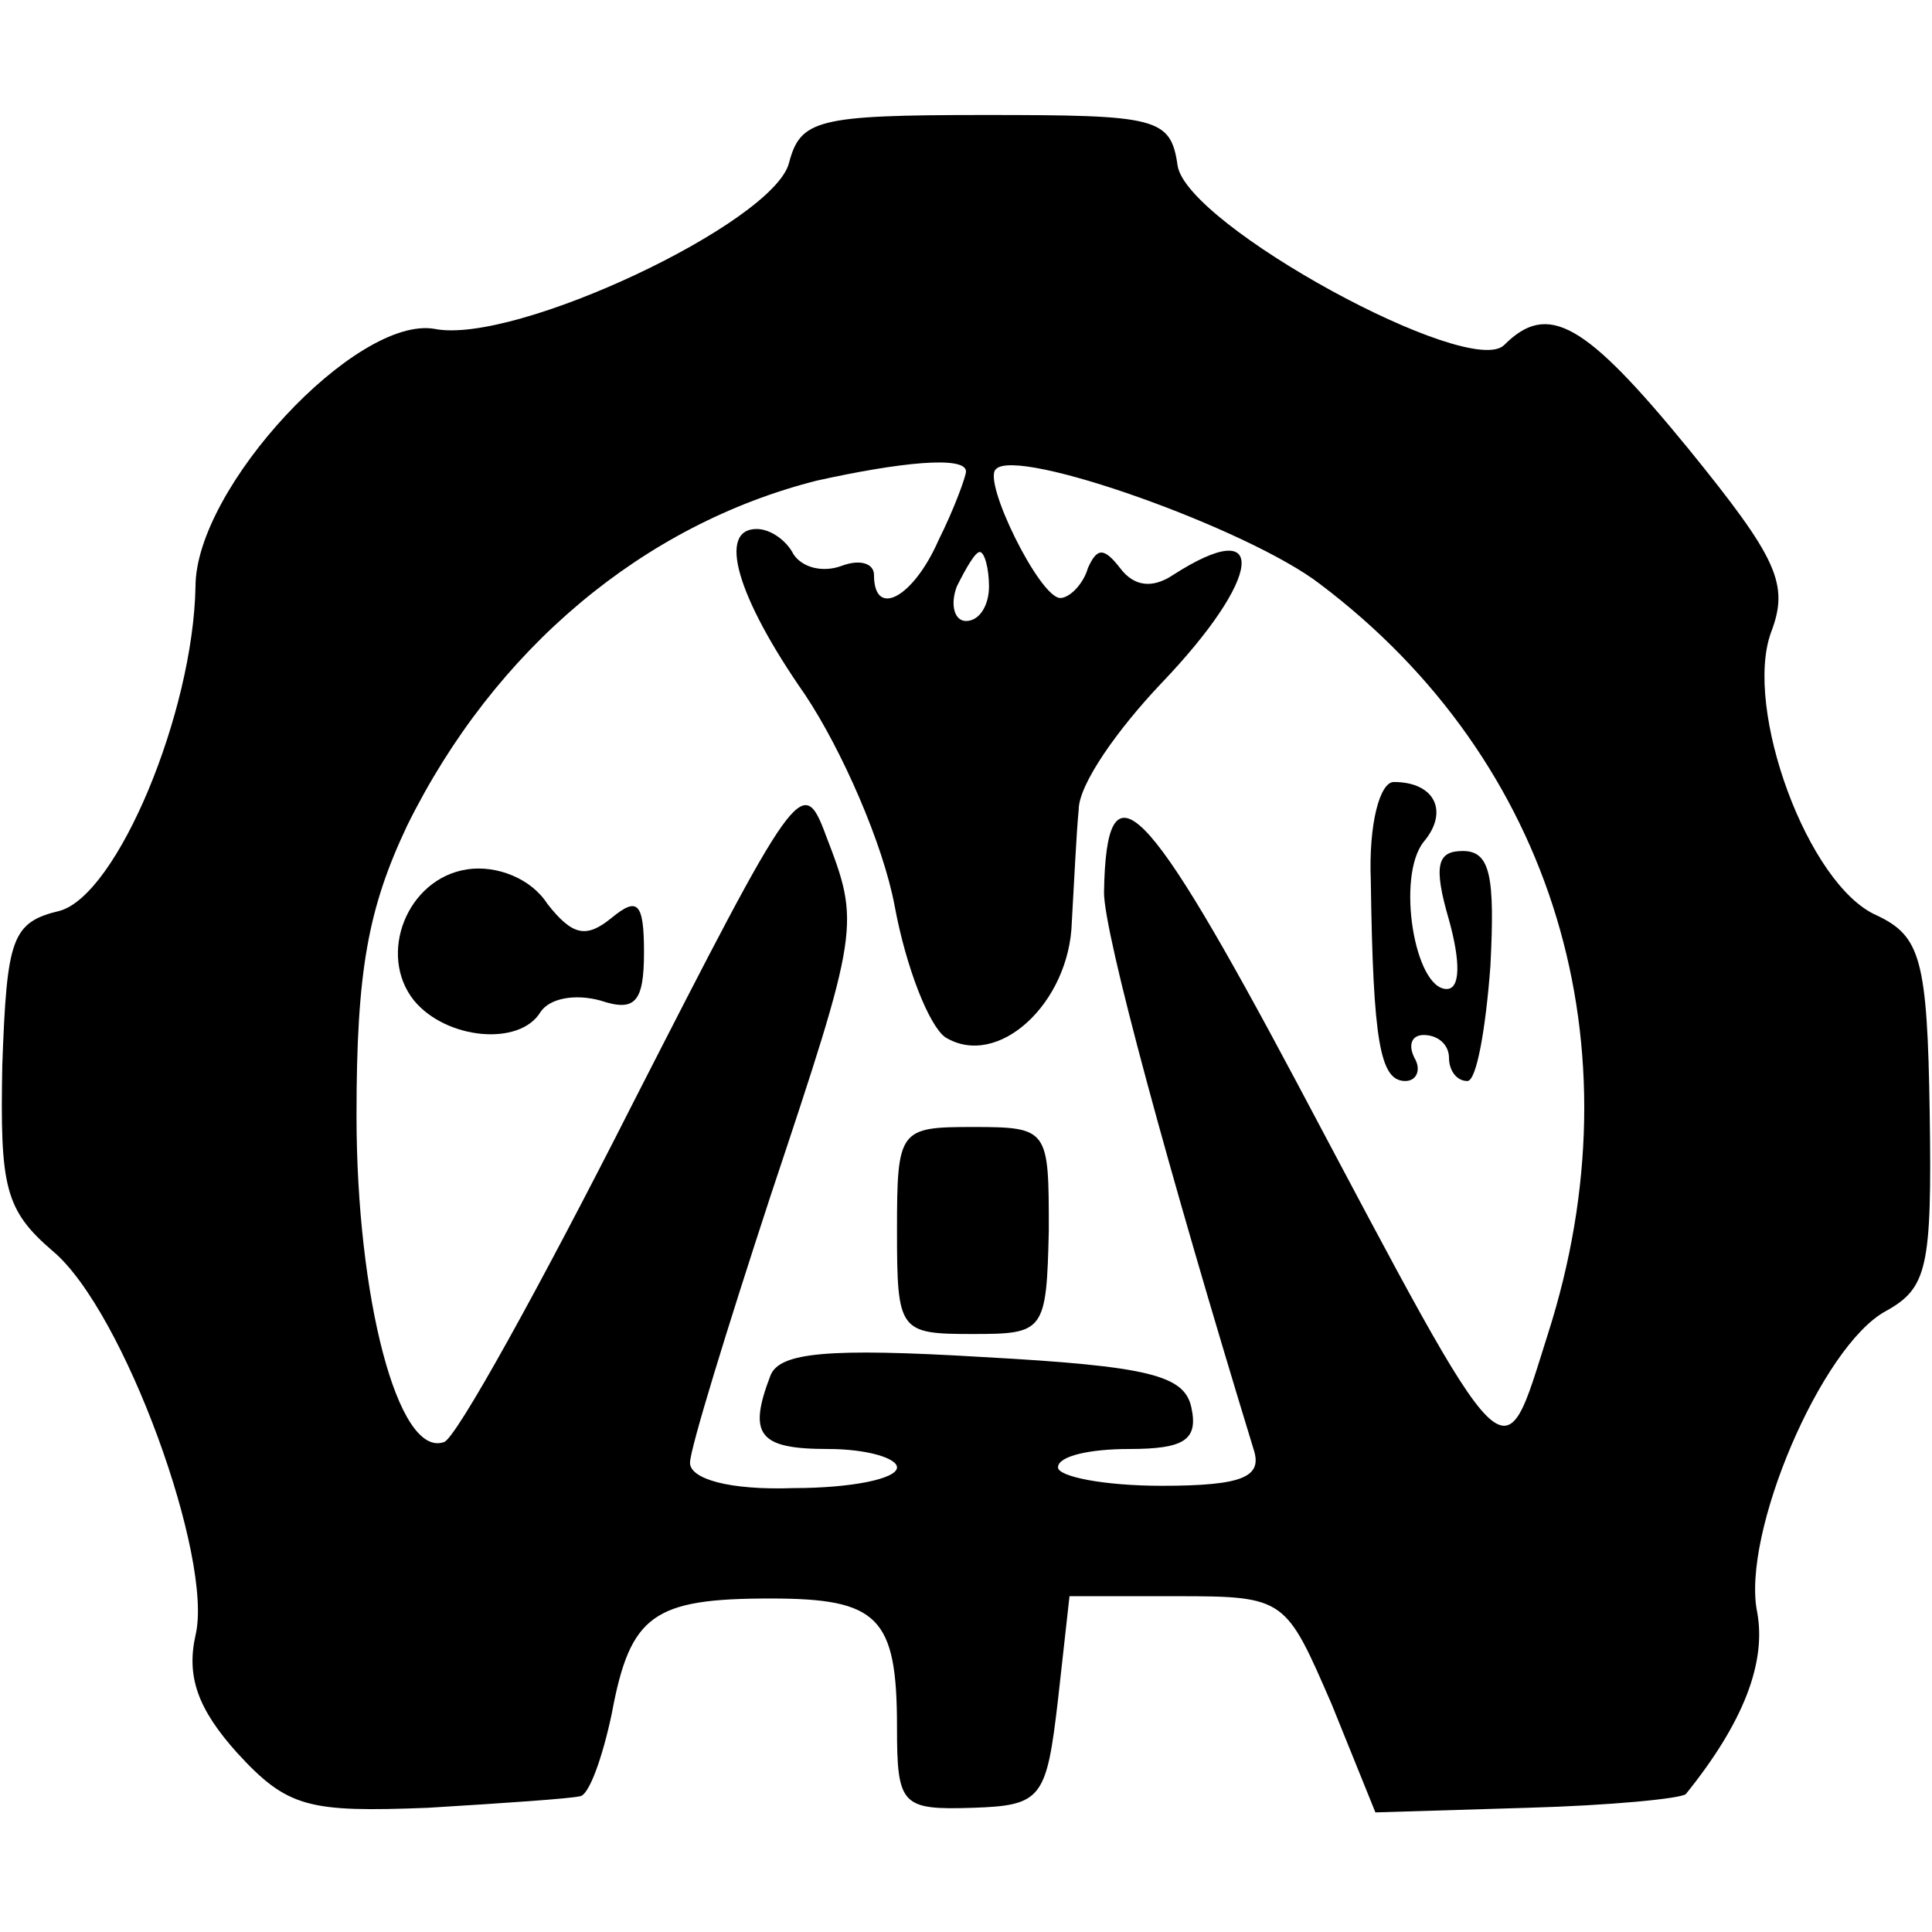 <?xml version="1.0" standalone="no"?>
<!DOCTYPE svg PUBLIC "-//W3C//DTD SVG 20010904//EN"
 "http://www.w3.org/TR/2001/REC-SVG-20010904/DTD/svg10.dtd">
<svg version="1.0" xmlns="http://www.w3.org/2000/svg"
 width="84pt" height="84pt" viewBox="0 0 84 84"
 preserveAspectRatio="xMidYMid meet">
<g transform="translate(0,84) scale(0.1,-0.1)"
fill="#000000" stroke="none">
<path d="M343 769 c-7 -26 -119 -79 -154 -72 -34 6 -104 -69 -104 -112 -1 -55
-34 -134 -59 -141 -21 -5 -23 -12 -25 -67 -1 -53 1 -63 22 -81 31 -26 70 -134
62 -167 -4 -18 1 -32 18 -51 22 -24 31 -26 83 -24 33 2 62 4 66 5 4 0 10 17
14 36 8 43 18 50 69 50 47 0 55 -8 55 -56 0 -34 2 -36 33 -35 30 1 32 4 37 47
l5 45 47 0 c47 0 47 -1 67 -47 l19 -47 66 2 c36 1 67 4 69 6 25 31 35 57 31
79 -7 34 28 116 56 131 18 10 20 19 19 86 -1 67 -4 77 -23 86 -30 13 -58 90
-46 123 8 21 3 32 -36 80 -45 55 -61 64 -80 45 -15 -15 -138 52 -142 78 -3 21
-9 22 -84 22 -73 0 -80 -2 -85 -21z m77 -134 c0 -2 -5 -16 -12 -30 -11 -25
-28 -34 -28 -15 0 5 -6 7 -14 4 -8 -3 -17 -1 -21 5 -3 6 -10 11 -16 11 -17 0
-9 -29 21 -72 16 -24 34 -65 39 -92 5 -27 15 -52 22 -57 23 -14 54 15 55 50 1
17 2 39 3 49 0 11 17 35 36 55 44 46 47 74 5 47 -9 -6 -17 -5 -23 3 -7 9 -10
9 -14 0 -2 -7 -8 -13 -12 -13 -9 0 -34 51 -28 56 9 10 110 -26 141 -50 102
-77 139 -201 99 -326 -20 -63 -15 -68 -109 109 -66 124 -83 142 -84 83 0 -18
28 -121 65 -242 4 -12 -4 -16 -40 -16 -25 0 -45 4 -45 8 0 5 14 8 31 8 24 0
30 4 27 18 -3 14 -18 18 -91 22 -67 4 -88 2 -92 -8 -10 -26 -5 -32 25 -32 17
0 30 -4 30 -8 0 -5 -20 -9 -45 -9 -28 -1 -45 4 -45 11 0 6 16 58 35 116 39
117 39 118 24 157 -10 27 -13 22 -84 -117 -40 -79 -77 -146 -82 -147 -20 -7
-38 63 -38 142 0 63 5 90 22 126 38 77 103 131 178 150 36 8 65 11 65 4z m10
-50 c0 -8 -4 -15 -10 -15 -5 0 -7 7 -4 15 4 8 8 15 10 15 2 0 4 -7 4 -15z"/>
<path d="M596 457 c1 -70 4 -87 15 -87 5 0 7 5 4 10 -3 6 -1 10 4 10 6 0 11
-4 11 -10 0 -5 3 -10 8 -10 4 0 8 23 10 50 2 39 0 50 -12 50 -11 0 -13 -6 -6
-30 5 -18 5 -30 -1 -30 -14 0 -22 49 -10 64 11 13 5 26 -13 26 -6 0 -11 -18
-10 -43z"/>
<path d="M203 462 c-26 -4 -39 -37 -23 -57 14 -17 46 -20 55 -5 4 6 15 8 26 5
15 -5 19 -1 19 21 0 22 -3 24 -14 15 -11 -9 -17 -8 -28 6 -7 11 -22 17 -35 15z"/>
<path d="M390 305 c0 -44 1 -45 33 -45 31 0 32 1 33 45 0 44 0 45 -33 45 -32
0 -33 -1 -33 -45z"/>
</g>
</svg>
